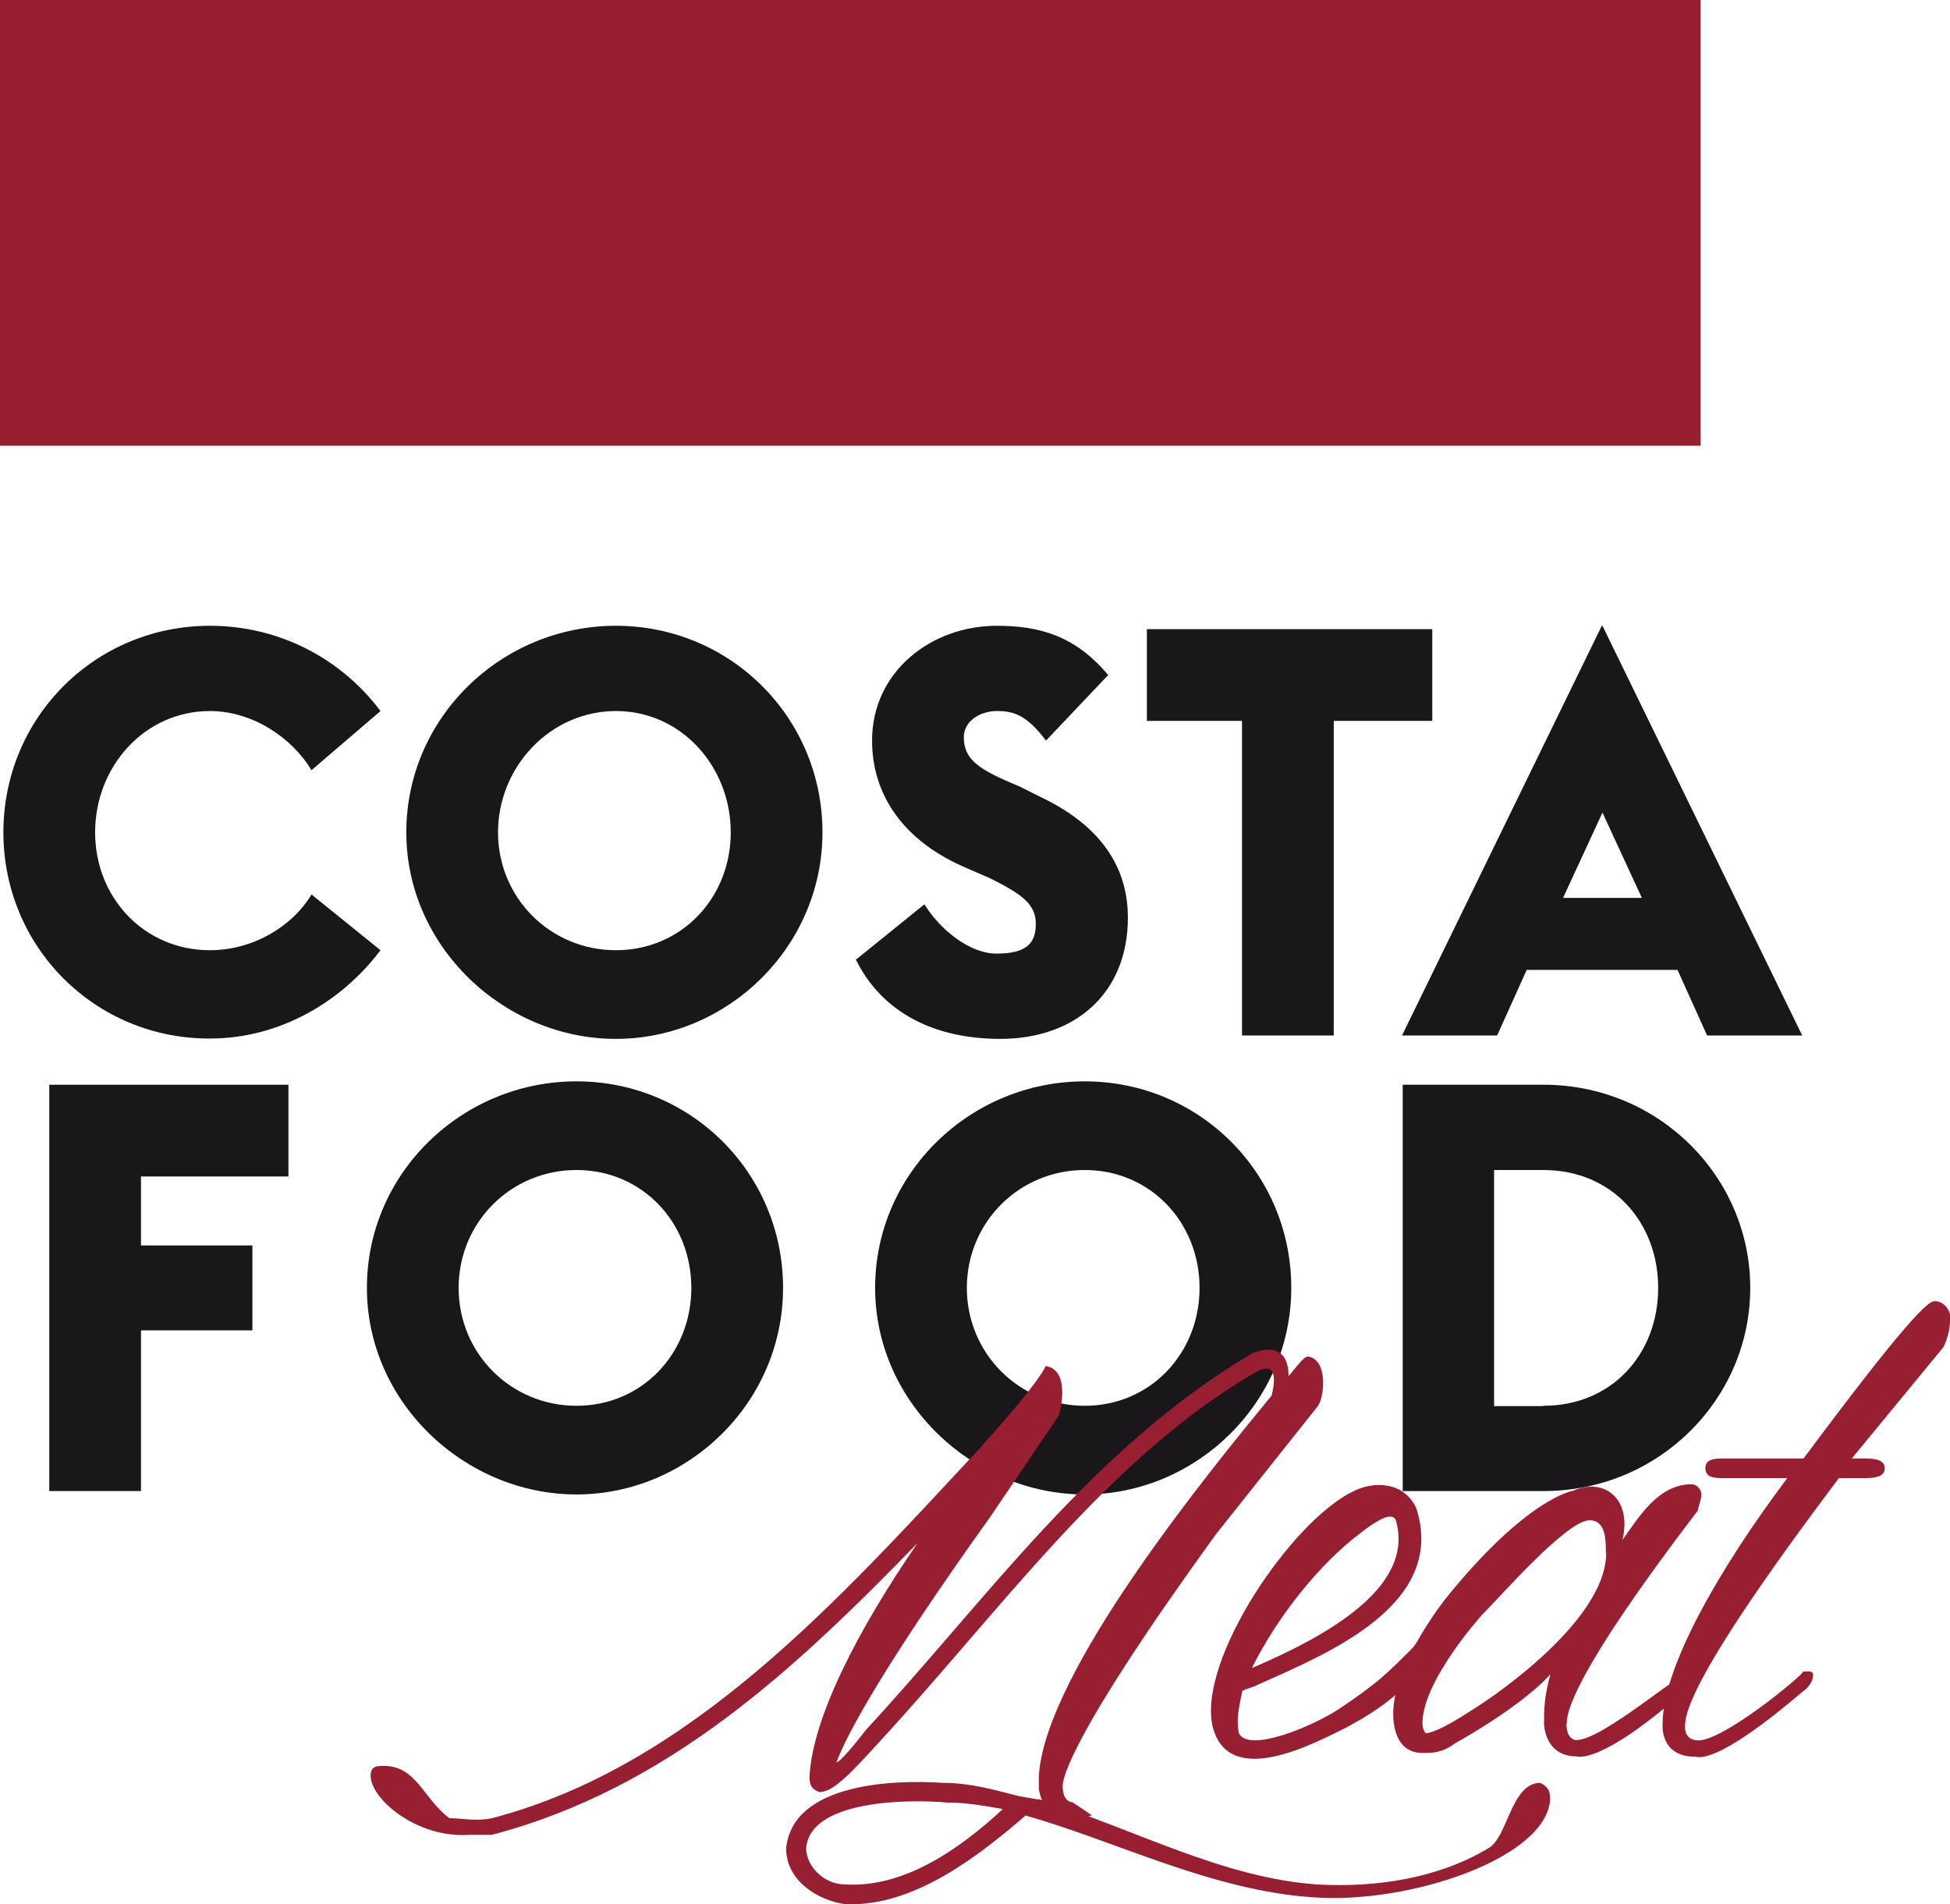 <?xml version="1.0" encoding="UTF-8"?>
<svg id="Capa_2" data-name="Capa 2" xmlns="http://www.w3.org/2000/svg" xmlns:xlink="http://www.w3.org/1999/xlink" viewBox="0 0 57.4 56.05">
  <defs>
    <style>
      .cls-1 {
        fill: none;
      }

      .cls-2 {
        fill: #1a171b;
      }

      .cls-3 {
        clip-path: url(#clippath-1);
      }

      .cls-4 {
        fill: #981e32;
      }

      .cls-5 {
        clip-path: url(#clippath);
      }
    </style>
    <clipPath id="clippath">
      <rect class="cls-1" width="57.4" height="56.05"/>
    </clipPath>
    <clipPath id="clippath-1">
      <rect class="cls-1" width="57.4" height="56.05"/>
    </clipPath>
  </defs>
  <g id="Capa_1-2" data-name="Capa 1">
    <g>
      <g class="cls-5">
        <path class="cls-2" d="M.1,24.5c0-3.38,2.7-6.08,6.08-6.08,2.03,0,3.86.96,5.02,2.51l-2.03,1.74c-.58-.96-1.74-1.74-2.99-1.74-1.93,0-3.38,1.64-3.38,3.57s1.45,3.47,3.38,3.47c1.25,0,2.41-.68,2.99-1.64l2.03,1.64c-1.16,1.54-2.99,2.6-5.02,2.6C2.8,30.58.1,27.88.1,24.5"/>
        <path class="cls-2" d="M21.51,24.5c0-1.93-1.45-3.57-3.38-3.57s-3.47,1.64-3.47,3.57,1.54,3.47,3.47,3.47,3.38-1.54,3.38-3.47M11.96,24.5c0-3.38,2.8-6.08,6.17-6.08s6.08,2.7,6.08,6.08-2.8,6.08-6.08,6.08-6.17-2.7-6.17-6.08"/>
        <path class="cls-2" d="M25.18,28.26l2.03-1.64c.48.77,1.35,1.45,2.12,1.45.87,0,1.16-.29,1.16-.87s-.39-.87-1.35-1.35l-.67-.29c-1.83-.77-2.8-2.12-2.8-3.76,0-2.03,1.74-3.38,3.67-3.38,1.25,0,2.31.29,3.28,1.45l-1.83,1.93c-.58-.77-.97-.87-1.45-.87s-.97.29-.97.77c0,.68.48.97,1.64,1.45l.58.29c1.64.77,2.61,1.93,2.61,3.57,0,2.22-1.54,3.57-3.76,3.57-1.93,0-3.47-.77-4.24-2.32"/>
      </g>
      <polygon class="cls-2" points="36.56 21.22 33.76 21.22 33.76 18.52 42.16 18.52 42.16 21.22 39.26 21.22 39.26 30.48 36.56 30.48 36.56 21.22"/>
      <path class="cls-2" d="M48.33,26.43l-1.16-2.51-1.16,2.51h2.32ZM47.17,18.42l5.88,12.06h-2.8l-.87-1.93h-4.44l-.87,1.93h-2.8l5.88-12.06Z"/>
      <polygon class="cls-2" points="1.45 31.93 8.49 31.93 8.49 34.63 4.15 34.63 4.15 36.66 7.43 36.66 7.43 39.16 4.15 39.16 4.15 43.89 1.45 43.89 1.45 31.93"/>
      <g class="cls-3">
        <path class="cls-2" d="M20.35,37.91c0-1.93-1.45-3.47-3.38-3.47s-3.47,1.54-3.47,3.47,1.54,3.47,3.47,3.47,3.38-1.54,3.38-3.47M10.8,37.91c0-3.38,2.8-6.08,6.17-6.08s6.08,2.7,6.08,6.08-2.8,6.08-6.08,6.08-6.17-2.7-6.17-6.08"/>
        <path class="cls-2" d="M35.31,37.91c0-1.93-1.45-3.47-3.38-3.47s-3.47,1.54-3.47,3.47,1.54,3.47,3.47,3.47,3.38-1.54,3.38-3.47M25.76,37.91c0-3.38,2.8-6.08,6.17-6.08s6.08,2.7,6.08,6.08-2.8,6.08-6.08,6.08-6.17-2.7-6.17-6.08"/>
        <path class="cls-2" d="M45.43,41.38c2.03,0,3.38-1.54,3.38-3.47s-1.35-3.47-3.38-3.47h-1.45v6.95h1.45ZM41.29,31.93h4.15c3.38,0,6.08,2.7,6.08,5.98s-2.7,5.98-6.08,5.98h-4.15v-11.96Z"/>
        <path class="cls-4" d="M36.85,49.1c2.03-.87,4.82-2.32,4.24-4.34-.1-.29-.58,0-1.06.38-1.16.87-2.41,2.41-3.18,3.96M42.54,47.75c.1.1-.19.77-.48,1.16-.87.96-1.35,1.35-2.41,1.93-.97.48-3.47,1.83-3.95,0-.48-1.93,2.31-6.08,4.15-6.95.58-.29,1.45-.29,1.83.48.96,2.89-2.7,4.34-4.63,5.21-.19.1-.29.1-.48.19-.1.48-.19.87-.1,1.25.29.58,2.12-.19,2.89-.68,1.16-.77,1.45-1.06,2.22-1.83.29-.39.77-.87.97-.77"/>
        <path class="cls-4" d="M47.27,45.72c0-.39,0-.97-.48-.97-.67,0-2.6,2.22-3.18,2.8,0,0-1.74,1.93-1.74,3.18,0,0,0,.19.1.29.1,0,.48-.1,1.35-.68.19-.1,3.96-2.51,3.96-4.63M46.11,50.74c0,.39.19.48.29.48.77,0,3.09-2.03,3.38-2.03q.1,0,.1.1c0,.19-.29.48-.29.48-2.51,2.22-3.18,1.93-3.18,1.93-.96,0-.96-.97-.96-.97,0-.39,0-.77.19-1.45-.87.97-2.8,2.03-2.8,2.03-.39.29-.68.29-.96.29-.77,0-.87-.77-.87-1.16,0-1.45,1.54-3.38,1.54-3.38,2.41-2.99,3.76-3.18,3.76-3.18.87-.39,1.74.19,1.45,1.45.48-.68,1.06-1.64,2.03-1.64.19,0,.29.19.29.29,0,.19-.1.39-.1.48-3.76,4.92-3.86,5.98-3.86,6.27"/>
        <path class="cls-4" d="M57.4,38.88c0,.39-.19.77-.19.77l-2.7,3.28h.29c.29,0,.68,0,.68.29s-.39.29-.68.29h-.67c-4.44,5.89-4.53,6.95-4.53,7.33,0,.29.19.39.39.39.77,0,3.09-1.93,3.09-2.03h.19s.1,0,.1.1c0,.29-.29.48-.29.48-2.6,2.22-3.09,1.93-3.18,1.93-1.06,0-.96-.97-.96-.97,0-1.64,1.64-4.53,3.67-7.23h-1.83c-.29,0-.58,0-.58-.29s.29-.29.58-.29h2.31c3.09-4.15,3.67-4.63,3.86-4.63.29,0,.48.29.48.58"/>
        <path class="cls-4" d="M29.52,53.25c-.58-.1-1.06-.19-1.64-.19-1.06-.1-4.05-.1-4.15,1.35,0,.48.48,1.06,1.16,1.06,1.74.1,3.38-1.06,4.63-2.22M30.58,52.96c2.8.87,5.4,2.32,8.2,2.51,1.74.1,3.57-.19,5.02-1.06.58-.29.67-1.93,1.54-1.93.19.1.29.19.29.48-.1,1.74-4.15,3.09-6.95,2.89-2.99-.19-5.79-1.64-8.49-2.41-1.35,1.16-3.28,2.7-5.31,2.61-.77-.1-1.74-.67-1.74-1.64.19-1.93,3.18-2.03,4.63-1.93.77,0,1.45.19,2.22.39l.58.1Z"/>
        <path class="cls-4" d="M32.12,53.44c-.29.1-.48.19-.67.19-.77-.1-.87-.97-.87-.97v-.39c.19-3.09,5.11-9.07,6.85-11.19.1-.39.19-1.06-.48-.68-4.34,2.51-7.52,7.04-11.09,10.9-.87.96-1.35,1.45-1.74,1.45-.29-.1-.29-.29-.29-.48.1-1.74,1.45-4.34,3.18-6.85-3.57,3.67-7.33,7.23-12.54,8.59h-.67c-1.54.1-2.89-1.06-2.89-1.74,0-.29.19-.29.39-.29.96,0,1.16.97,1.93,1.54.39,0,.77.1,1.25,0,5.88-1.54,10.23-6.46,14.37-10.9,1.83-2.03,1.93-2.41,1.93-2.41.68.1.48,1.16.39,1.45l-2.02,2.99c-3.18,4.44-4.25,6.46-4.53,7.23.1,0,.58-.58.87-.96,3.57-3.86,6.66-8.3,11.38-11.09.48-.19,1.06-.19,1.06.68.39-.48.48-.58.58-.58.58.1.48,1.16.29,1.45l-2.99,3.76c-4.34,5.98-4.53,7.23-4.53,7.43,0,.39.19.48.29.48l.58.39Z"/>
      </g>
      <rect class="cls-4" width="50.06" height="13.12"/>
    </g>
  </g>
</svg>
